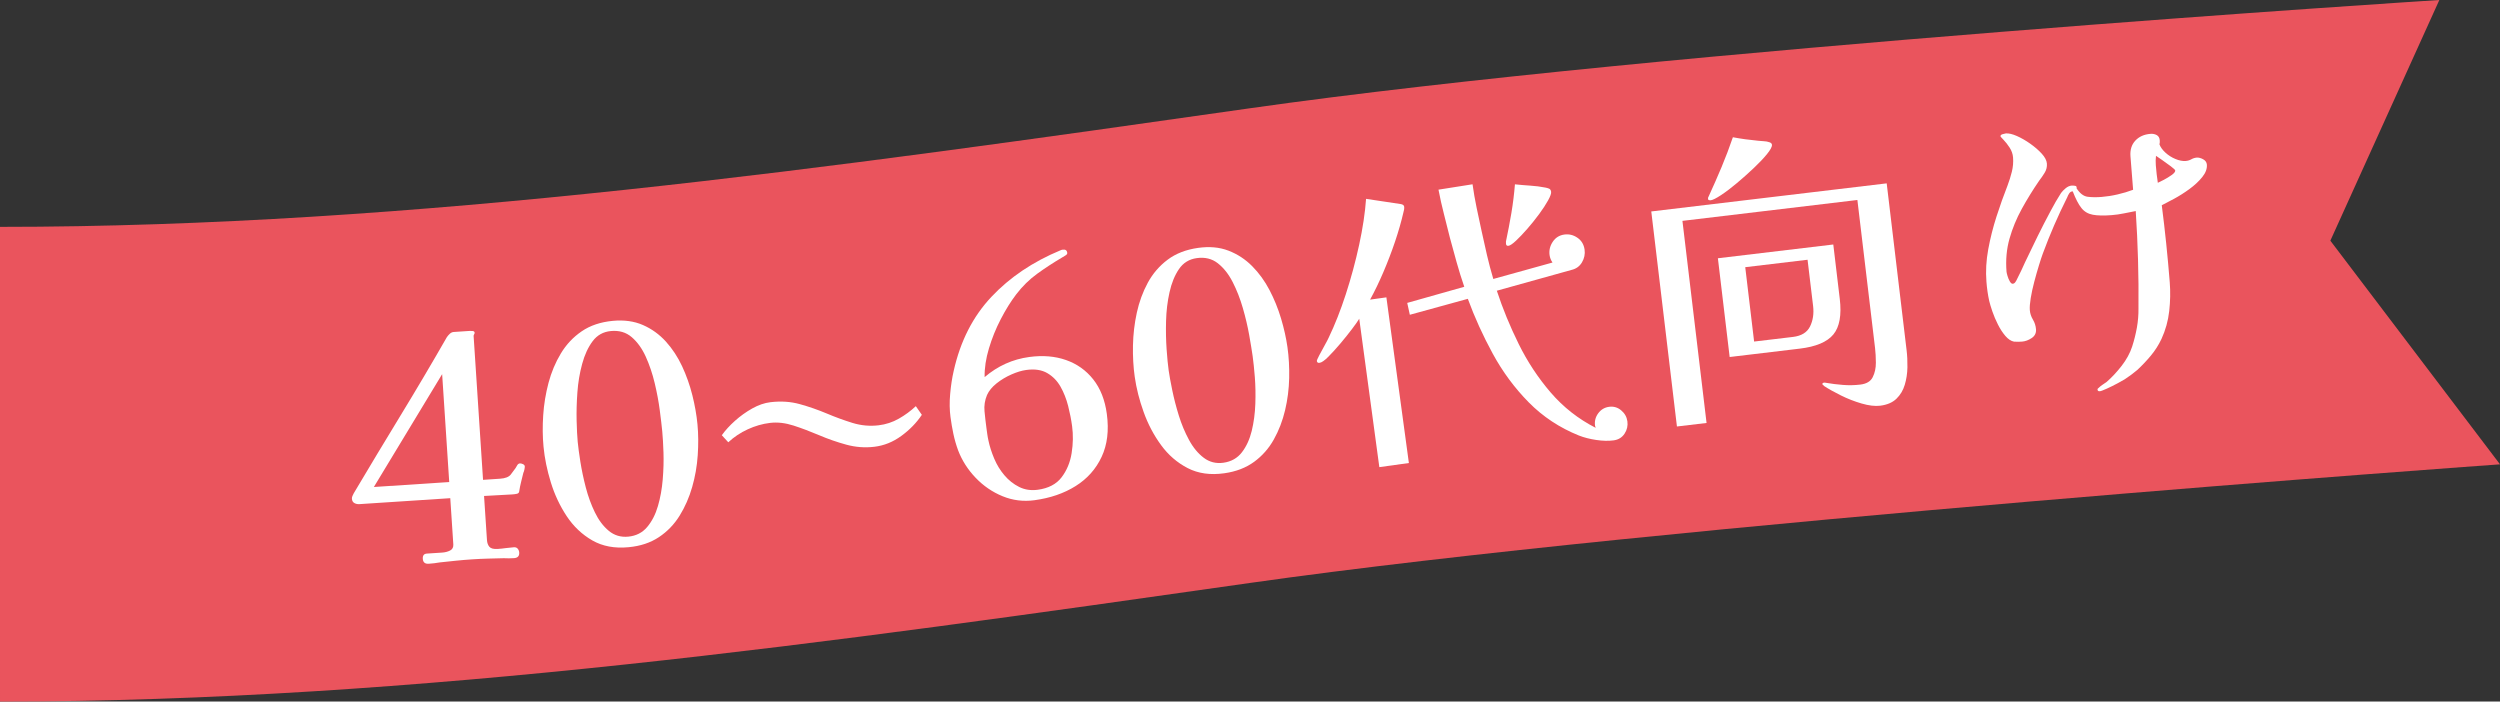 <?xml version="1.0" encoding="UTF-8"?><svg id="b" xmlns="http://www.w3.org/2000/svg" width="349.035" height="97.946" viewBox="0 0 349.035 97.946"><rect x="0" y="0" width="349.035" height="97.946" fill="#333333" stroke="none"/><defs><style>.d{fill:#ea545d;}.d,.e{stroke-width:0px;}.e{fill:#fff;}</style></defs><g id="c"><path class="d" d="M349.035,64.827s-29.086,2.07-65.444,5.175c-36.358,3.105-79.987,7.245-109.073,11.385-29.086,4.14-58.172,8.28-87.259,11.385-29.086,3.105-58.172,5.175-87.259,5.175V31.674c29.086,0,58.173-2.07,87.259-5.175,29.086-3.105,58.172-7.245,87.259-11.385,29.086-4.14,70.599-7.918,104.839-10.662,34.241-2.744,61.21-4.452,61.21-4.452l-15.217,33.602,23.686,31.225Z"/><path class="e" d="M73.268,65.129c.006.087-.014.234-.056.439-.045.205-.093.355-.146.445-.09.383-.194.802-.31,1.261-.115.456-.2.889-.262,1.3-.014.203-.129.326-.346.369-.214.045-.422.073-.625.084l-3.942.217.321,4.89c.028.433.056.853.084,1.255.025.405.141.723.343.957.205.234.594.332,1.173.293.374-.025.748-.062,1.123-.118.371-.051.746-.09,1.123-.115.231-.017.408.053.535.203.124.152.194.329.208.532.031.49-.211.751-.732.785-.231.017-.47.025-.715.025-.248.003-.487-.003-.72-.017-.723.02-1.452.037-2.192.056-.737.02-1.48.053-2.231.104-.751.048-1.5.113-2.248.189l-2.245.236c-.259.045-.515.084-.774.115s-.521.056-.779.073c-.518.034-.793-.194-.827-.687-.031-.461.158-.703.56-.732.405-.025.751-.048,1.041-.068.287-.02.647-.042,1.08-.07s.81-.127,1.134-.293c.321-.166.47-.45.445-.855l-.425-6.449-12.684.83c-.259.017-.495-.031-.703-.149-.211-.115-.326-.318-.346-.608-.008-.144.02-.276.084-.397.065-.118.121-.239.172-.357,2.167-3.649,4.347-7.279,6.548-10.886,2.198-3.607,4.35-7.248,6.458-10.923.104-.152.239-.307.402-.461s.346-.239.549-.253l2.251-.149c.115-.006.253,0,.414.017.16.02.248.101.256.245.003.059-.02.132-.073.222-.051.09-.076.163-.07.222l1.317,20.087,2.38-.158c.72-.048,1.216-.239,1.483-.574.267-.338.495-.642.681-.914.076-.149.16-.293.253-.431.093-.135.211-.208.355-.219.115-.006.256.028.422.104.163.076.25.186.259.329ZM61.988,56.176c-.045-.664-.087-1.322-.129-1.97-.045-.65-.087-1.306-.129-1.97l-9.533,15.754,10.521-.689c-.124-1.877-.245-3.739-.366-5.585s-.242-3.694-.363-5.54Z"/><path class="e" d="M97.376,59.229c.129,1.356.141,2.791.039,4.311-.104,1.522-.36,3.008-.777,4.454-.414,1.449-.999,2.783-1.753,4.001-.757,1.221-1.722,2.22-2.895,2.999-1.176.782-2.583,1.249-4.226,1.404-1.958.189-3.649-.132-5.079-.954s-2.62-1.953-3.571-3.388c-.948-1.435-1.688-3.005-2.212-4.713-.526-1.708-.867-3.368-1.019-4.98-.132-1.382-.146-2.839-.045-4.375.098-1.533.349-3.047.743-4.539.397-1.488.971-2.859,1.725-4.105.751-1.249,1.722-2.279,2.909-3.09,1.185-.81,2.628-1.294,4.328-1.458,1.584-.149,2.988.042,4.218.58,1.227.537,2.293,1.308,3.205,2.31.906,1.005,1.663,2.153,2.265,3.444.602,1.294,1.08,2.645,1.432,4.049s.588,2.755.712,4.049ZM92.464,60.264c-.076-.777-.191-1.775-.352-2.997-.16-1.218-.397-2.482-.709-3.787-.312-1.308-.726-2.532-1.241-3.675-.518-1.142-1.171-2.051-1.961-2.732s-1.761-.965-2.915-.855c-1.064.101-1.913.574-2.544,1.418-.633.844-1.12,1.899-1.463,3.168-.346,1.266-.568,2.594-.667,3.984-.101,1.39-.135,2.701-.107,3.934.031,1.232.082,2.22.152,2.969.07.72.194,1.654.374,2.797.183,1.145.433,2.335.754,3.568s.743,2.392,1.269,3.475c.523,1.083,1.171,1.944,1.944,2.583.771.639,1.677.909,2.712.81,1.095-.104,1.975-.551,2.642-1.342.664-.788,1.168-1.767,1.505-2.932.34-1.165.563-2.406.67-3.725.107-1.317.144-2.563.104-3.734-.039-1.173-.096-2.15-.169-2.926Z"/><path class="e" d="M128.702,57.917c-.74,1.109-1.694,2.088-2.859,2.94-1.168.853-2.425,1.359-3.773,1.519-1.322.158-2.631.059-3.925-.298-1.294-.355-2.555-.793-3.782-1.317-1.23-.523-2.417-.971-3.568-1.345-1.154-.371-2.245-.498-3.278-.374-1.064.127-2.105.425-3.126.898-1.021.47-1.927,1.075-2.712,1.809l-.903-.985c.473-.67,1.086-1.339,1.835-2.012.751-.67,1.556-1.246,2.417-1.728.858-.481,1.705-.771,2.538-.872,1.466-.174,2.836-.082,4.117.276s2.527.791,3.739,1.3c1.21.512,2.414.951,3.607,1.32,1.196.366,2.409.476,3.644.329,1.005-.121,1.944-.428,2.817-.926.875-.498,1.663-1.078,2.372-1.745l.841,1.21Z"/><path class="e" d="M154.529,57.796c.31,2.293.068,4.288-.726,5.985-.793,1.7-2.003,3.059-3.63,4.08-1.629,1.021-3.545,1.68-5.754,1.978-1.548.208-3.033.023-4.451-.56-1.421-.582-2.676-1.443-3.762-2.58-1.089-1.137-1.902-2.414-2.442-3.83-.276-.751-.495-1.517-.661-2.296-.163-.782-.295-1.559-.4-2.333-.135-1.005-.152-2.088-.045-3.256.104-1.168.267-2.231.49-3.196.929-4.153,2.682-7.597,5.262-10.338,2.577-2.741,5.802-4.91,9.671-6.514.082-.039.18-.068.295-.082.371-.051.582.096.63.439.017.144-.073.273-.279.388-.203.115-.357.208-.464.281-1.216.718-2.369,1.472-3.461,2.262-1.089.788-2.068,1.753-2.938,2.89-.743.976-1.458,2.122-2.141,3.441-.684,1.317-1.235,2.682-1.657,4.097-.422,1.413-.625,2.746-.599,3.998,1.832-1.559,3.908-2.496,6.23-2.808,1.894-.256,3.604-.115,5.135.425,1.533.537,2.8,1.438,3.801,2.704s1.635,2.873,1.896,4.823ZM149.681,59.499c-.124-.917-.31-1.863-.557-2.836-.248-.971-.602-1.866-1.061-2.679-.461-.813-1.078-1.446-1.854-1.896-.774-.45-1.75-.597-2.926-.436-.63.084-1.322.295-2.082.63-.757.335-1.446.748-2.065,1.241s-1.064,1.033-1.334,1.624c-.31.743-.425,1.503-.349,2.279.073.779.163,1.539.262,2.285.039.287.079.582.121.884.039.298.096.605.166.917.166.796.431,1.626.796,2.499.366.869.841,1.652,1.432,2.344.588.695,1.275,1.238,2.057,1.629s1.646.521,2.594.394c1.488-.2,2.6-.779,3.331-1.739s1.201-2.088,1.404-3.385c.205-1.297.228-2.549.065-3.754Z"/><path class="e" d="M179.749,48.483c.191,1.348.27,2.78.239,4.305-.034,1.522-.225,3.019-.571,4.482-.349,1.469-.869,2.828-1.57,4.08-.698,1.252-1.618,2.296-2.755,3.129-1.14.833-2.524,1.365-4.156,1.595-1.947.276-3.652.037-5.118-.72s-2.707-1.829-3.72-3.219c-1.016-1.39-1.826-2.926-2.428-4.609-.605-1.683-1.019-3.323-1.246-4.927-.194-1.376-.276-2.831-.245-4.37s.208-3.059.535-4.567c.329-1.508.839-2.901,1.533-4.184.695-1.28,1.618-2.352,2.766-3.216s2.566-1.415,4.257-1.654c1.573-.222,2.988-.096,4.238.385,1.252.481,2.355,1.201,3.309,2.161s1.761,2.074,2.423,3.337,1.199,2.591,1.615,3.979c.414,1.387.712,2.724.895,4.012ZM174.89,49.741c-.11-.774-.273-1.764-.487-2.977-.217-1.21-.509-2.459-.884-3.751-.371-1.292-.841-2.496-1.41-3.613s-1.261-1.998-2.082-2.642c-.822-.642-1.806-.884-2.952-.72-1.058.149-1.885.661-2.476,1.533-.594.872-1.033,1.95-1.317,3.233-.287,1.28-.447,2.62-.484,4.01-.037,1.393-.011,2.704.076,3.934s.183,2.217.287,2.96c.101.718.27,1.643.504,2.777.234,1.137.537,2.313.914,3.528.377,1.218.853,2.355,1.427,3.413.571,1.058,1.261,1.891,2.06,2.49.802.605,1.719.833,2.749.687,1.089-.155,1.947-.642,2.575-1.46.63-.819,1.086-1.821,1.373-2.999.284-1.179.45-2.431.498-3.751.048-1.322.023-2.566-.068-3.737-.096-1.171-.194-2.141-.304-2.915Z"/><path class="e" d="M196.041,28.857c.017.115.014.248-.011.397-.023.149-.053.284-.096.408-.29,1.266-.678,2.62-1.162,4.06-.487,1.441-1.033,2.867-1.638,4.28-.605,1.415-1.224,2.69-1.851,3.83l2.276-.318,3.14,23.129-4.125.574-2.805-20.721c-.163.284-.492.754-.985,1.407s-1.041,1.337-1.64,2.048c-.602.712-1.168,1.331-1.691,1.857-.526.526-.931.808-1.218.847-.228.034-.357-.051-.385-.253-.011-.084.104-.357.346-.813.242-.459.504-.94.785-1.446.279-.506.453-.836.518-.993.861-1.784,1.657-3.807,2.395-6.072.734-2.262,1.356-4.561,1.863-6.897.506-2.333.827-4.474.965-6.418l4.831.726c.298.045.461.169.49.369ZM227.206,58.806c.087.627-.045,1.21-.394,1.739-.349.532-.853.844-1.511.934-.718.101-1.528.082-2.44-.053-.909-.135-1.719-.343-2.431-.625-2.69-1.083-5.023-2.628-6.998-4.629-1.972-2.003-3.647-4.266-5.02-6.79-1.376-2.524-2.535-5.079-3.481-7.662l-8.098,2.226-.363-1.657,7.963-2.251c-.391-1.142-.748-2.282-1.066-3.422-.321-1.137-.633-2.285-.943-3.438-.27-1.1-.549-2.209-.836-3.323-.287-1.111-.537-2.237-.754-3.377l4.755-.751c.152,1.089.34,2.181.568,3.272.225,1.092.456,2.178.695,3.253.245,1.134.495,2.254.751,3.357s.551,2.214.884,3.337l8.264-2.293c-.219-.318-.355-.664-.408-1.038-.09-.658.056-1.277.442-1.857s.923-.917,1.612-1.013c.658-.093,1.269.056,1.835.445s.898.94.999,1.657c.087.63-.034,1.224-.366,1.781-.329.557-.822.909-1.472,1.058l-10.414,2.901c.813,2.485,1.832,4.963,3.053,7.437s2.71,4.73,4.471,6.778c1.761,2.046,3.852,3.689,6.275,4.927-.008-.056-.025-.113-.048-.169s-.034-.098-.039-.127c-.087-.627.059-1.204.439-1.725s.886-.824,1.517-.912c.627-.087,1.193.073,1.688.487s.785.92.869,1.522ZM216.559,26.783c.031.228-.11.627-.425,1.196-.315.571-.729,1.204-1.244,1.905-.518.701-1.064,1.382-1.643,2.048-.58.664-1.106,1.218-1.584,1.666s-.833.687-1.061.718c-.203.028-.315-.059-.343-.259-.008-.056-.011-.124-.006-.197.003-.073.006-.124,0-.152.281-1.325.535-2.653.76-3.984.222-1.328.385-2.659.492-3.99.712.076,1.429.138,2.15.183.723.045,1.429.138,2.119.273.18.034.349.084.504.149.155.068.248.214.281.445Z"/><path class="e" d="M266.185,48.86c.093.774.132,1.587.118,2.434-.017.847-.138,1.654-.369,2.423-.228.771-.616,1.421-1.165,1.953s-1.311.855-2.285.974c-.72.084-1.576-.017-2.572-.307s-1.967-.667-2.909-1.137c-.945-.47-1.719-.903-2.319-1.297-.037-.053-.084-.098-.146-.135-.065-.037-.098-.084-.104-.141-.014-.115.065-.183.236-.203.087-.011.16-.006.222.017.802.138,1.607.239,2.417.301.808.065,1.615.048,2.417-.048.864-.104,1.441-.447,1.733-1.038.295-.588.442-1.261.439-2.017-.006-.757-.042-1.438-.113-2.04l-2.468-20.678-24.426,2.915,3.368,28.216-4.136.492-3.582-30.023,32.868-3.922,2.774,23.261ZM247.389,20.213c.031.259-.197.687-.678,1.283s-1.103,1.252-1.863,1.97-1.542,1.415-2.349,2.093-1.548,1.241-2.223,1.685-1.156.684-1.443.718c-.059.008-.132.003-.219-.017-.09-.02-.141-.07-.152-.158-.017-.144.014-.264.09-.36.625-1.356,1.224-2.724,1.804-4.102.577-1.382,1.103-2.769,1.579-4.164,1.131.214,2.316.377,3.554.492.236.031.492.051.771.062.279.008.537.059.782.146.211.062.326.18.349.352ZM256.857,41.716c.27,2.268-.025,3.928-.892,4.978-.864,1.05-2.431,1.711-4.699,1.981l-9.781,1.168-1.643-13.787,16.112-1.922.903,7.583ZM252.361,36.265l-8.7,1.038,1.238,10.383,5.428-.647c1.179-.141,1.972-.63,2.383-1.466.408-.836.551-1.784.425-2.845l-.774-6.463Z"/><path class="e" d="M308.11,22.976c.045.577-.169,1.159-.644,1.747-.476.591-1.072,1.145-1.784,1.666s-1.432.976-2.155,1.367-1.294.689-1.714.898c.459,3.559.827,7.144,1.114,10.749.104,1.325.079,2.667-.073,4.029-.155,1.362-.515,2.659-1.083,3.894-.4.844-.889,1.615-1.472,2.313-.582.701-1.213,1.367-1.888,2.001-.273.225-.557.45-.858.678-.304.225-.605.439-.909.636-.166.101-.498.287-.999.56-.501.27-1.005.521-1.508.748s-.827.349-.971.36c-.203.017-.312-.062-.324-.236-.008-.084.045-.163.155-.228.16-.16.338-.304.532-.433.191-.132.385-.264.577-.394.734-.639,1.435-1.393,2.108-2.257.67-.867,1.159-1.761,1.463-2.684.279-.864.498-1.742.661-2.642.16-.898.234-1.795.222-2.693.023-2.265.003-4.533-.062-6.806-.065-2.271-.169-4.533-.318-6.784-.546.101-1.095.208-1.652.326-.554.115-1.123.197-1.7.242-1.095.087-1.975.07-2.636-.053-.661-.121-1.196-.433-1.598-.94-.402-.504-.805-1.277-1.207-2.319-.203-.011-.369.082-.498.279-.129.2-.217.374-.264.521-1.303,2.6-2.442,5.228-3.422,7.887-.144.391-.326.94-.543,1.654-.222.715-.436,1.472-.647,2.271-.214.799-.377,1.562-.495,2.279-.118.723-.16,1.283-.127,1.688.037.461.18.898.431,1.314.25.414.394.867.433,1.359.039.518-.16.926-.599,1.221-.442.295-.892.461-1.353.498-.174.014-.355.023-.543.023s-.385-.006-.588-.02c-.414-.082-.81-.349-1.196-.796-.383-.45-.729-.979-1.038-1.593s-.571-1.224-.777-1.832c-.208-.608-.355-1.097-.442-1.469-.093-.428-.172-.861-.236-1.308-.065-.445-.113-.898-.149-1.359-.118-1.469-.034-2.977.25-4.522.284-1.548.67-3.078,1.159-4.598.49-1.517.999-2.952,1.531-4.299.239-.627.442-1.275.608-1.941.166-.664.219-1.328.169-1.992-.039-.49-.2-.948-.478-1.376-.281-.428-.563-.791-.85-1.086-.284-.298-.428-.459-.431-.49-.011-.144.098-.248.324-.307.228-.062.371-.096.428-.101.405-.031.914.087,1.531.357.616.273,1.238.627,1.868,1.072s1.168.909,1.612,1.396.684.945.72,1.379c.034.461-.068.892-.312,1.286-.245.397-.498.765-.763,1.106-.884,1.289-1.694,2.6-2.428,3.934-.737,1.337-1.308,2.724-1.716,4.162-.408,1.441-.549,2.983-.416,4.626.006.087.048.273.129.554.082.284.189.546.324.779.135.236.273.349.419.338.144-.011.267-.093.371-.248.104-.152.18-.29.228-.408.2-.394.394-.788.582-1.179.186-.391.366-.782.537-1.173.571-1.207,1.151-2.406,1.739-3.599.585-1.19,1.196-2.378,1.829-3.559.478-.909.962-1.745,1.455-2.51.158-.214.371-.436.644-.661.27-.222.551-.346.841-.371.113-.008.267.003.459.031s.264.146.222.352c.464.718.982,1.111,1.553,1.182s1.216.079,1.939.023c.72-.059,1.466-.174,2.234-.352s1.491-.394,2.167-.65l-.369-4.671c-.07-.895.155-1.624.675-2.186s1.23-.881,2.122-.951c.318-.025.605.031.864.169.256.141.4.383.428.729.008.115.008.217.003.304-.008.087-.025.177-.045.264.146.397.425.779.83,1.154.408.374.872.67,1.398.889.523.219,1.005.312,1.435.279.29-.023.551-.101.788-.236s.484-.211.743-.234c.287-.023.591.056.912.234.318.177.49.425.515.743ZM303.693,23.803c-.006-.084-.211-.279-.611-.582-.402-.301-.816-.602-1.246-.9-.431-.301-.706-.49-.83-.566-.051.439-.059.875-.025,1.306.031.405.07.816.118,1.232s.101.827.163,1.227c.169-.07.447-.208.839-.414.388-.205.754-.431,1.1-.675.34-.245.506-.453.492-.627Z"/></g></svg>